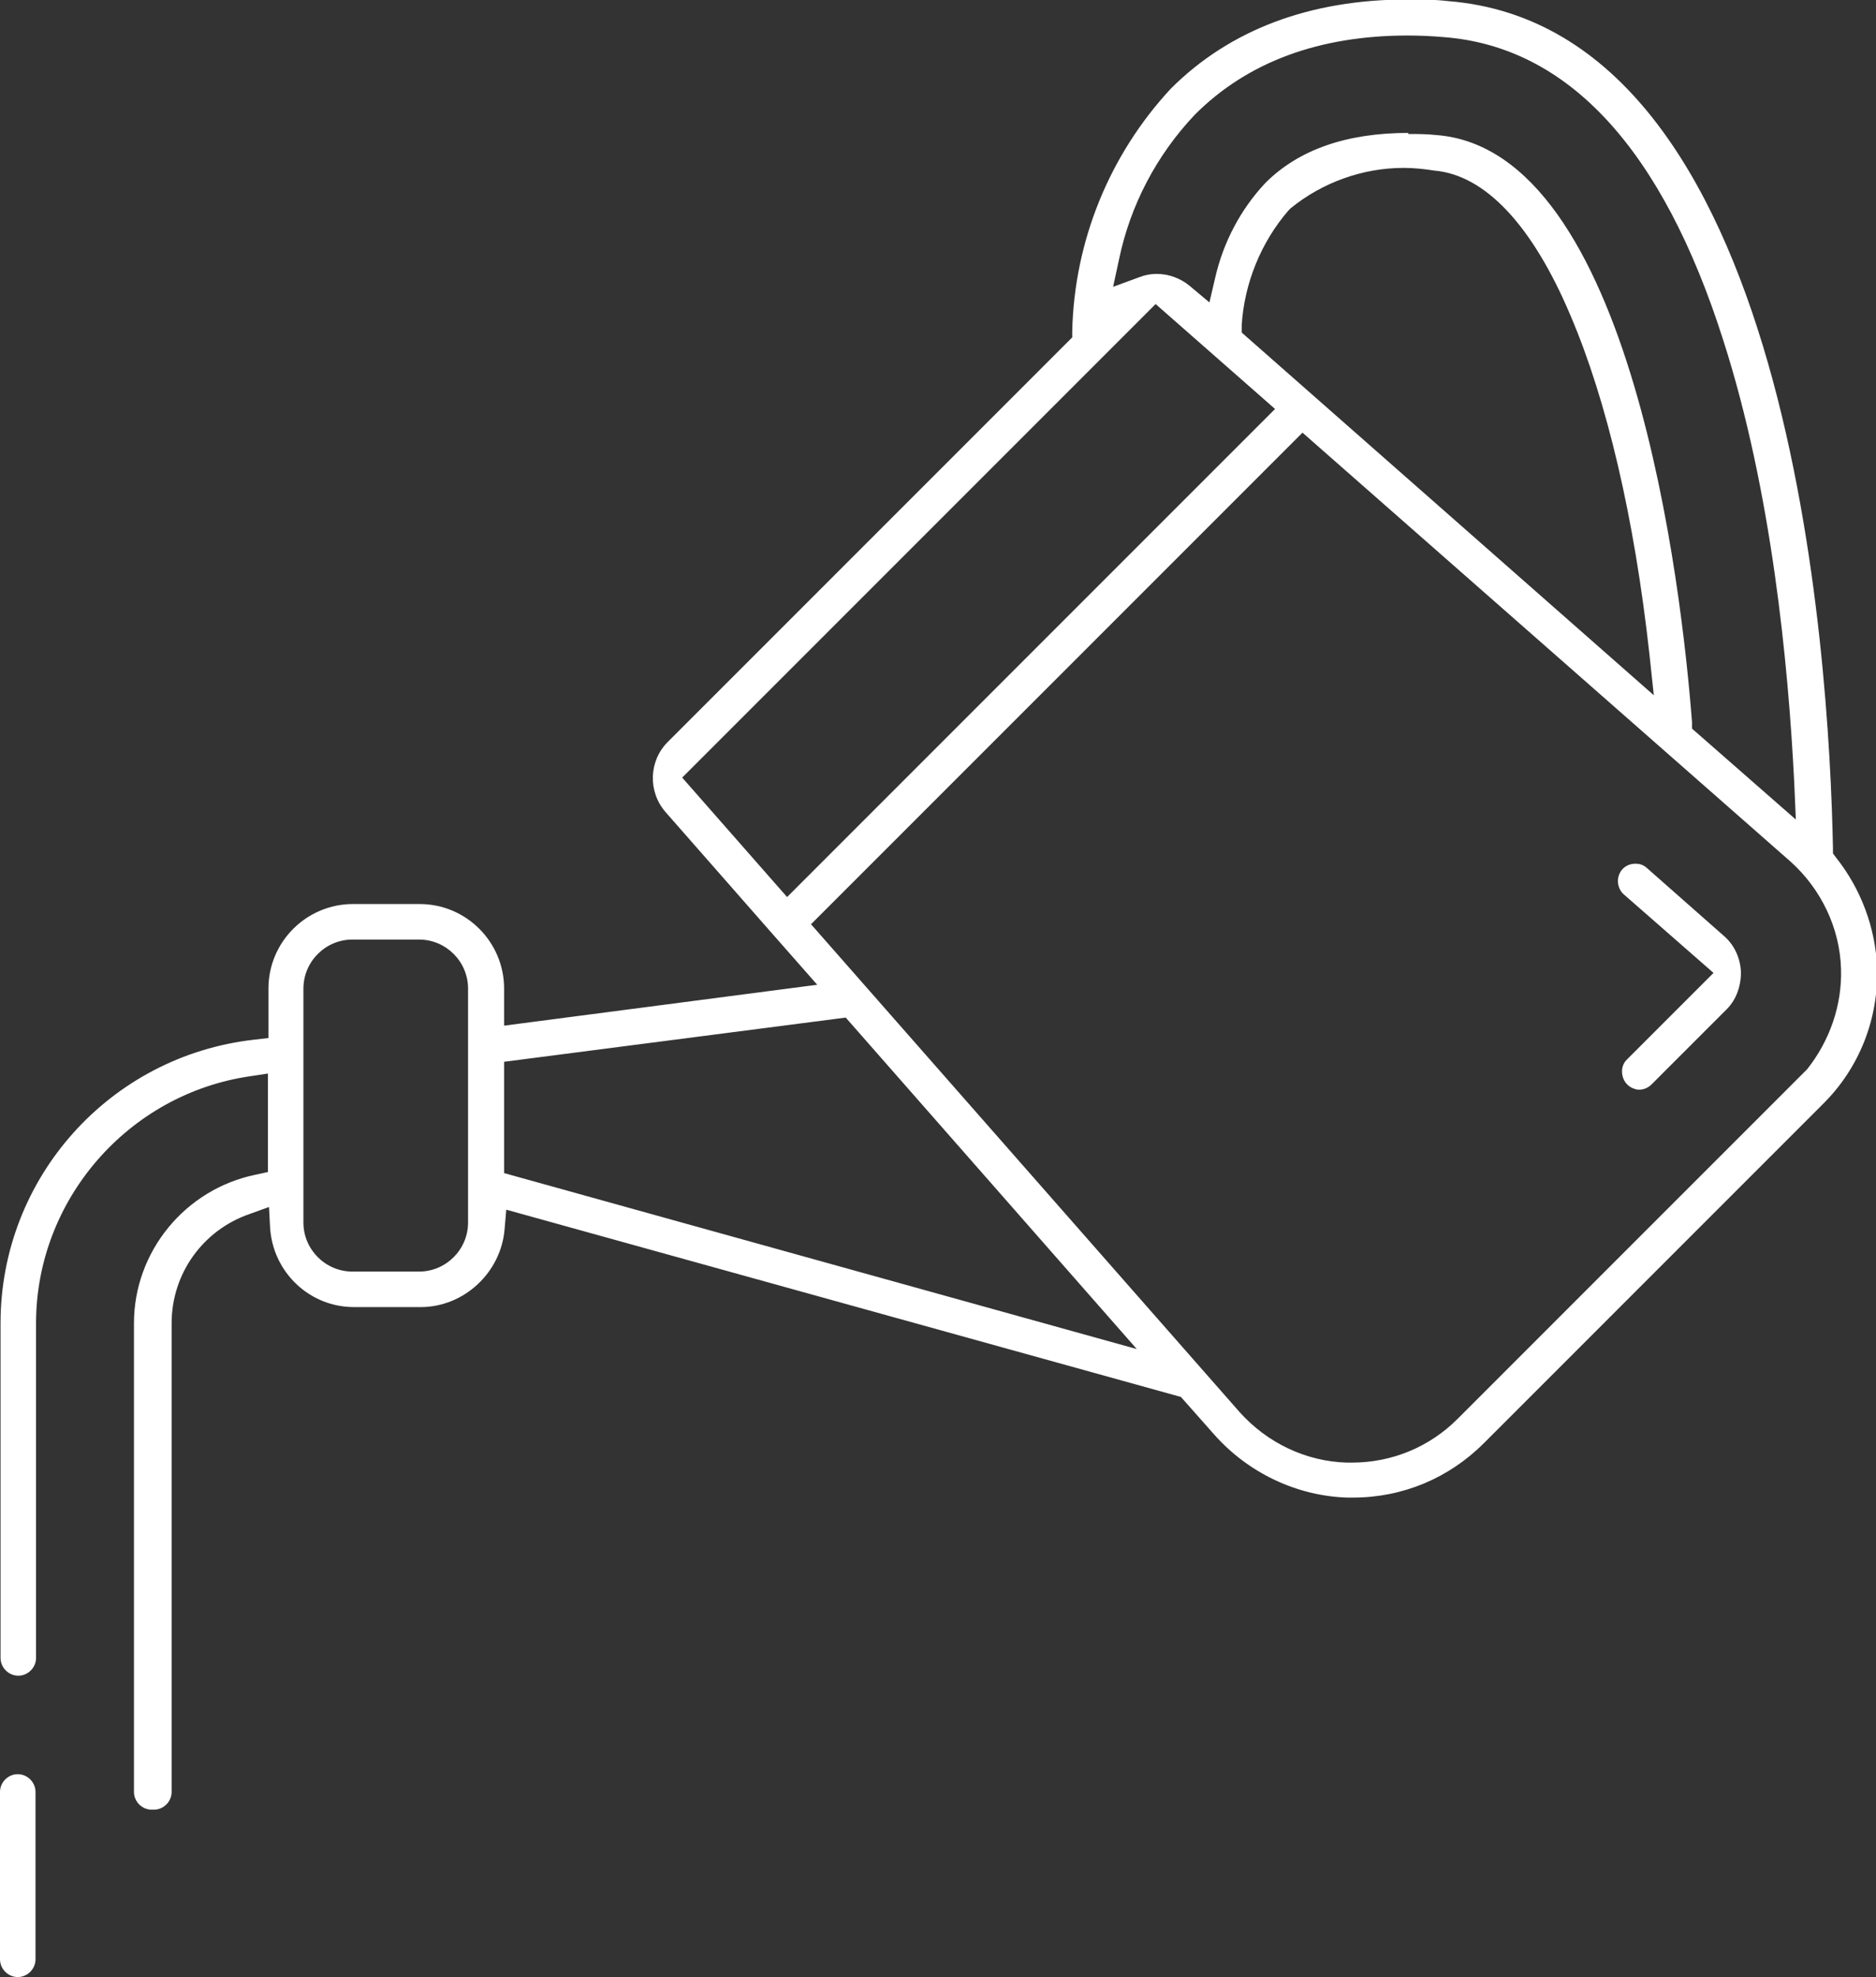 <?xml version="1.0" encoding="UTF-8"?>
<svg xmlns="http://www.w3.org/2000/svg" id="Livello_1" data-name="Livello 1" viewBox="0 0 34.87 36.74">
  <rect x="0" y="0" width="34.87" height="36.74" fill="#333333" stroke="none"/>
  <defs>
    <style>
      .cls-irri {
        fill: #ffffff;
        stroke-width: 0px;
      }
    </style>
  </defs>
  <path class="cls-irri" d="m30.48,20.25s-.06,0-.08-.01c-.12-.03-.21-.12-.24-.24-.03-.12,0-.24.09-.32l1.6-1.6-1.68-1.47c-.12-.12-.13-.32-.02-.45.06-.07.15-.11.25-.11.07,0,.14.02.2.07l1.44,1.27c.2.17.31.42.32.68,0,.26-.09.52-.28.7l-1.38,1.38c-.07.07-.15.1-.24.1h0Z"></path>
  <path class="cls-irri" d="m2.82,33.63c-.18,0-.33-.15-.33-.33v-8.71c0-1.33.95-2.49,2.26-2.76l.23-.05v-1.83l-.33.05c-2.27.33-3.98,2.3-3.98,4.59v6.22c0,.18-.15.33-.33.33s-.33-.15-.33-.33v-6.22c0-2.7,2.03-4.97,4.72-5.27l.26-.03v-.92c0-.87.71-1.57,1.57-1.57h1.24c.87,0,1.57.71,1.57,1.57v.69l5.82-.76-.88-1h0l-1.94-2.21c-.33-.38-.31-.95.04-1.3l7.52-7.52v-.12c.04-1.67.69-3.27,1.83-4.5,1.1-1.1,2.59-1.66,4.41-1.66.24,0,.49,0,.74.03,6.39.5,7.09,12.17,7.16,15.74v.1s.06.08.06.08c.46.58.73,1.3.76,2.04.03.95-.33,1.87-1.01,2.54l-6.3,6.3c-.65.65-1.51,1.01-2.43,1.01h-.11c-.94-.03-1.84-.46-2.47-1.17l-.62-.7-12.54-3.48-.03.35c-.06.81-.75,1.46-1.56,1.46h-1.24c-.83,0-1.51-.65-1.56-1.48l-.02-.38-.36.13c-.87.3-1.45,1.11-1.45,2.03v8.71c0,.18-.15.33-.33.33Zm12.25-16.46l7.97,9.07c.51.57,1.23.92,2,.94.03,0,.06,0,.09,0,.74,0,1.44-.29,1.96-.81l6.5-6.5h0c.42-.53.65-1.19.63-1.86-.02-.76-.37-1.49-.94-2l-9.07-7.97-9.13,9.13Zm-5.7,2.56v2.07l11.76,3.27-5.41-6.16-6.34.82Zm-2.82-2.27c-.5,0-.91.41-.91.91v4.35c0,.5.41.91.91.91h1.24c.5,0,.91-.41.91-.91v-4.35c0-.5-.41-.91-.91-.91h-1.24Zm6.13-3.01l1.95,2.22,9.07-9.07-2.22-1.95-8.8,8.8ZM26.17,2.49c.17,0,.35,0,.53.02,3.63.28,4.56,8.42,4.75,10.91v.12s1.93,1.69,1.93,1.69l-.03-.69c-.11-2.2-.42-5.42-1.32-8.22-1.13-3.55-2.88-5.45-5.19-5.63-.23-.02-.46-.03-.67-.03-1.65,0-2.98.49-3.96,1.47h0c-.71.75-1.2,1.68-1.41,2.69l-.11.51.49-.18c.1-.04.21-.06.32-.06.22,0,.44.08.61.22l.37.31.11-.47c.15-.65.47-1.26.93-1.75.62-.62,1.51-.93,2.66-.93Zm-.08.63c-.76,0-1.51.27-2.1.75l-.02.02-.02.02c-.51.59-.82,1.35-.87,2.13v.14s7.66,6.74,7.66,6.74l-.08-.75c-.28-2.54-.79-4.72-1.47-6.31-.71-1.68-1.59-2.61-2.53-2.69-.19-.03-.38-.05-.57-.05Z"></path>
  <path class="cls-irri" d="m.33,36.74c-.18,0-.33-.15-.33-.33v-3.11c0-.18.15-.33.33-.33s.33.15.33.33v3.11c0,.18-.15.33-.33.33Z"></path>
</svg>
